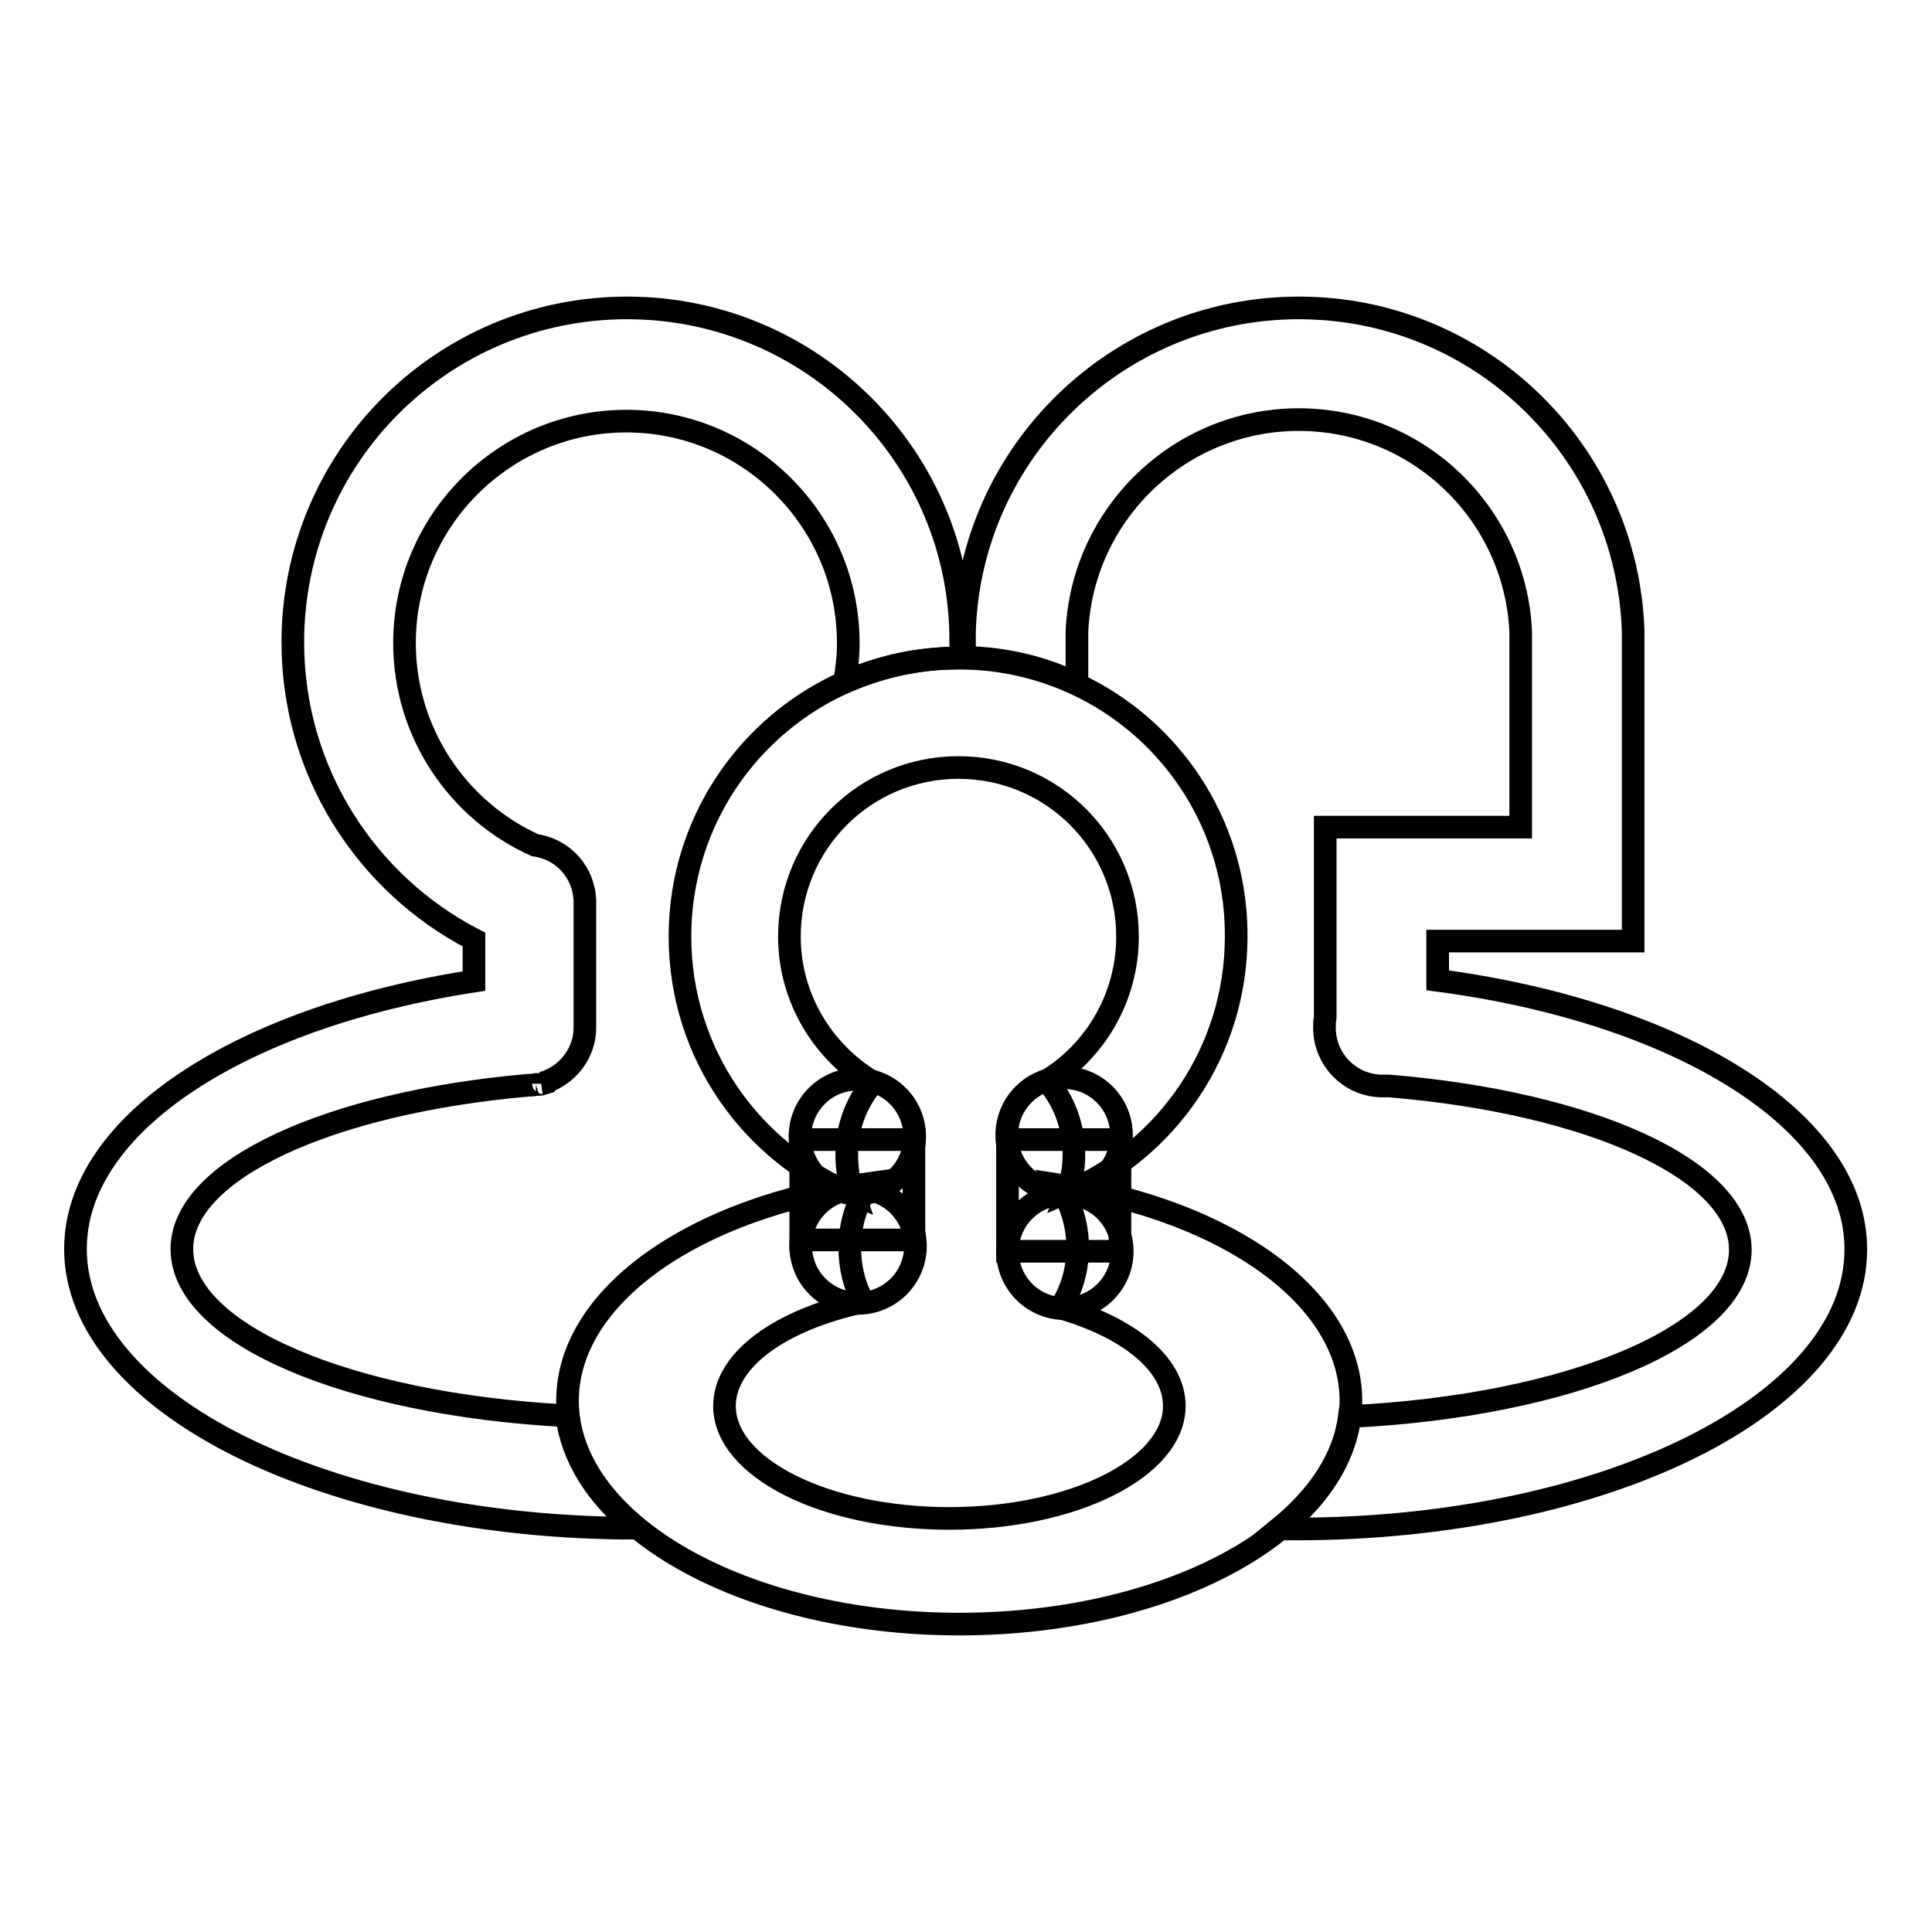 <?xml version="1.0" encoding="utf-8"?>
<!-- Svg Vector Icons : http://www.onlinewebfonts.com/icon -->
<!DOCTYPE svg PUBLIC "-//W3C//DTD SVG 1.1//EN" "http://www.w3.org/Graphics/SVG/1.1/DTD/svg11.dtd">
<svg version="1.1" xmlns="http://www.w3.org/2000/svg" xmlns:xlink="http://www.w3.org/1999/xlink" x="0px" y="0px" viewBox="0 0 256 256" enable-background="new 0 0 256 256" xml:space="preserve">
<g><g><path stroke-width="3" fill-opacity="0" stroke="#000000"  d="M106.1,151h15v13.3h-15V151z"/><path stroke-width="3" fill-opacity="0" stroke="#000000"  d="M133.5,151h14.9v14.8h-14.9V151z"/><path stroke-width="3" fill-opacity="0" stroke="#000000"  d="M106.1,165.1c0,4.2,3.4,7.6,7.6,7.6s7.6-3.4,7.6-7.6s-3.4-7.6-7.6-7.6S106.1,160.9,106.1,165.1L106.1,165.1z"/><path stroke-width="3" fill-opacity="0" stroke="#000000"  d="M133.5,165.8c0,4.2,3.4,7.6,7.6,7.6c4.2,0,7.6-3.4,7.6-7.6c0-4.2-3.4-7.6-7.6-7.6C136.9,158.2,133.5,161.6,133.5,165.8L133.5,165.8z"/><path stroke-width="3" fill-opacity="0" stroke="#000000"  d="M106,150.6c0,4.2,3.4,7.6,7.6,7.6s7.6-3.4,7.6-7.6s-3.4-7.6-7.6-7.6C109.4,143,106,146.4,106,150.6L106,150.6z"/><path stroke-width="3" fill-opacity="0" stroke="#000000"  d="M133.4,150.4c0,4.2,3.4,7.6,7.6,7.6c4.2,0,7.6-3.4,7.6-7.6s-3.4-7.6-7.6-7.6C136.8,142.8,133.4,146.2,133.4,150.4z"/><path stroke-width="3" fill-opacity="0" stroke="#000000"  d="M140.3,157c1.6,2.4,2.5,5.3,2.5,8.3c0,2.9-0.8,5.7-2.3,8c9,2.6,15.1,7.4,15.1,13c0,8.2-13.4,14.9-29.8,14.9c-16.5,0-29.8-6.7-29.8-14.9c0-6.2,7.6-11.5,18.4-13.8c-1.2-2.1-1.8-4.6-1.8-7.2c0-3.2,1-6.1,2.6-8.5c-22.9,3.1-40,14.8-40,28.8c0,16.3,23.2,29.6,51.9,29.6c28.7,0,51.9-13.2,51.9-29.6C179,171.9,162.6,160.4,140.3,157z"/><path stroke-width="3" fill-opacity="0" stroke="#000000"  d="M127,87.2c-20.4,0-36.9,16.5-36.9,36.9c0,15.5,9.5,28.7,23,34.2c-0.6-1.6-0.9-3.4-0.9-5.3c0-3.7,1.3-7,3.5-9.6c-6.6-3.9-11.1-11.1-11.1-19.3c0-12.4,10-22.4,22.4-22.4c12.4,0,22.4,10,22.4,22.4c0,8.1-4.3,15.2-10.7,19.1c2.3,2.6,3.6,6.1,3.6,9.8c0,1.8-0.3,3.4-0.9,5c13.2-5.6,22.4-18.7,22.4-33.9C163.9,103.7,147.4,87.2,127,87.2z"/><path stroke-width="3" fill-opacity="0" stroke="#000000"  d="M83.1,40.8c-24.5,0-44.3,19.8-44.3,44.3c0,17.1,9.7,32,24,39.4v5.5C32.2,134.7,10,148.8,10,165.5c0,20.4,33.3,37,74.3,37c0,0,0,0,0,0c-5.3-4.3-8.5-9.4-9.2-14.9c-28.8-1.5-51-10.8-51-22.1c0-10.5,19.6-19.4,45.9-21.7c0.3,0,0.7,0,1-0.1c0.3,0,0.7,0,1-0.1c0,0,0-0.1-0.1-0.1c3.2-0.9,5.6-3.9,5.6-7.3c0,0,0-0.1,0-0.1h0v-16.7h0c-0.1-3.8-2.9-6.9-6.6-7.4c-10.2-4.6-17.3-14.9-17.3-26.8c0-16.2,13.2-29.4,29.4-29.4s29.4,13.2,29.4,29.4c0,1.8-0.2,3.5-0.5,5.2c4.6-2,9.6-3.2,15-3.2c0.1,0,0.3,0,0.4,0c0-0.7,0-1.3,0-2C127.5,60.7,107.6,40.8,83.1,40.8z M190.5,129.9v-5.2h25.9V83.6h0c-0.8-23.8-20.3-42.8-44.3-42.8c-24,0-43.6,19.1-44.3,42.9h0v3.4c5.3,0.1,10.4,1.3,14.9,3.5v-6.9h0c0.7-15.6,13.6-28.1,29.4-28.1c15.8,0,28.7,12.5,29.4,28.1h0v25.9h-25.9v3.4l0,0v21.8c-0.1,0.5-0.1,1-0.1,1.4c0,4.2,3.4,7.7,7.7,7.7c0.3,0,0.6,0,0.9,0c26.6,2.2,46.5,11.1,46.5,21.7c0,11.3-22.6,20.7-51.8,22.1c-0.7,5.5-4.1,10.6-9.4,14.9c0.7,0,1.5,0,2.2,0c41.1,0,74.3-16.6,74.3-37C246,148.5,222.4,134.1,190.5,129.9z"/></g></g>
</svg>